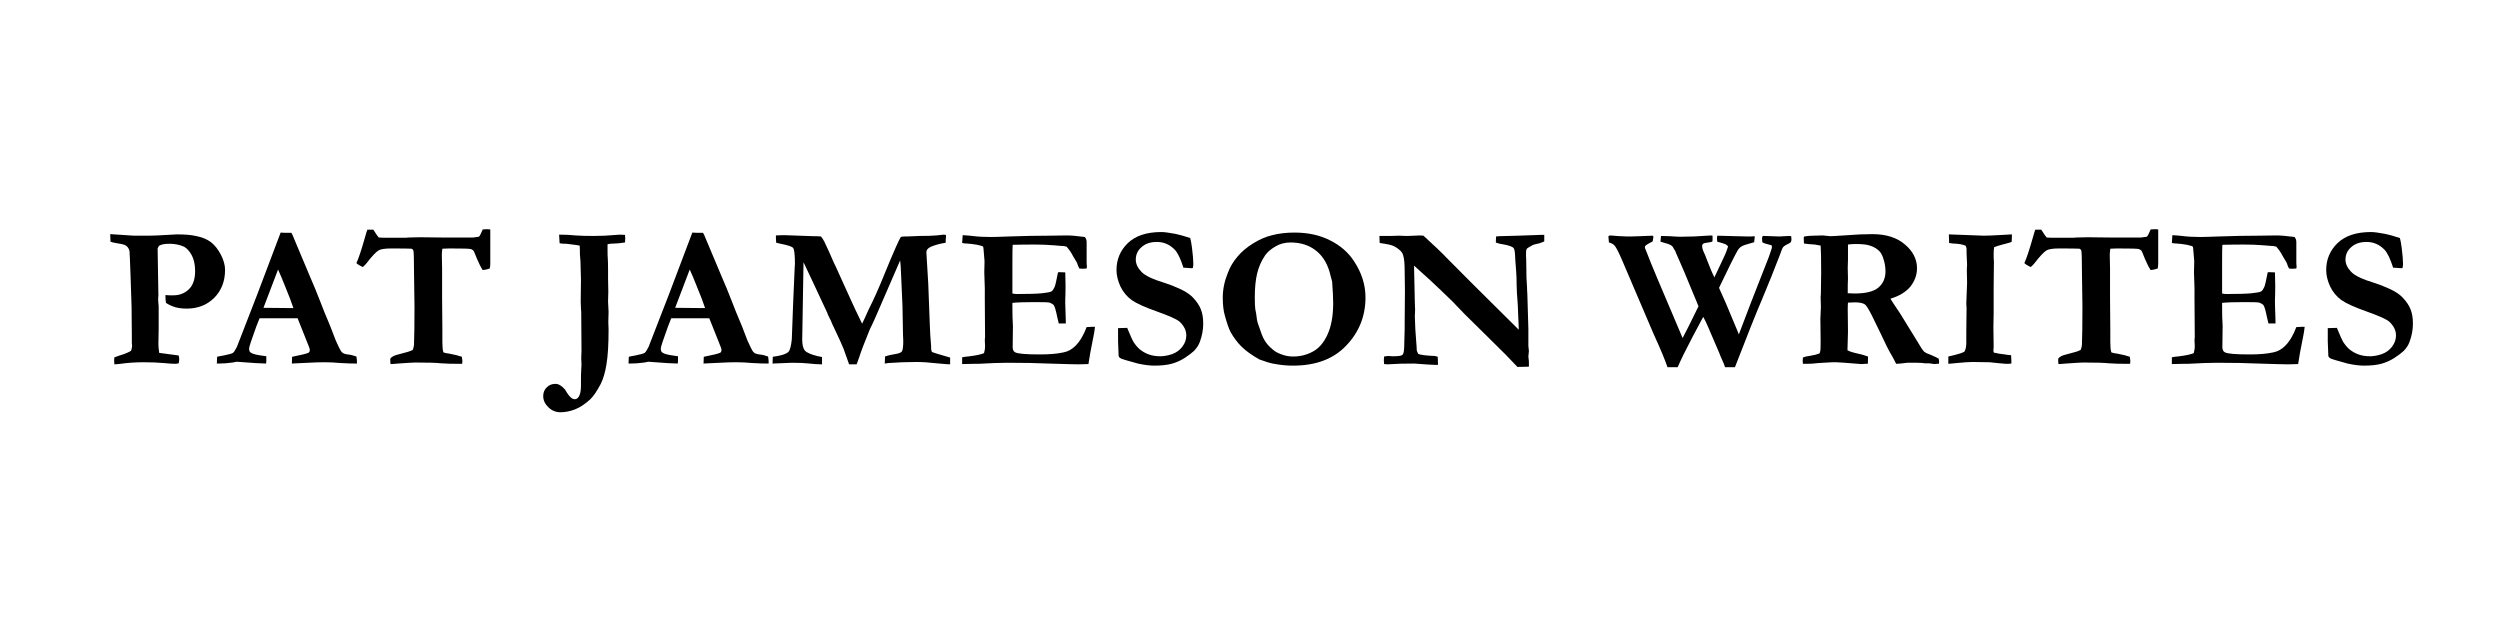 <svg xmlns="http://www.w3.org/2000/svg" xmlns:xlink="http://www.w3.org/1999/xlink" width="200" viewBox="0 0 150 37.5" height="50" preserveAspectRatio="xMidYMid meet"><defs><g></g></defs><g fill="#000000" fill-opacity="1"><g transform="translate(6.332, 21.86)"><g><path d="M 0.297 -7.359 L 0.281 -7.812 L 1.703 -7.719 L 2.578 -7.719 C 2.816 -7.719 3.195 -7.734 3.719 -7.766 C 4.008 -7.785 4.191 -7.797 4.266 -7.797 C 4.766 -7.797 5.145 -7.766 5.406 -7.703 C 5.789 -7.629 6.098 -7.504 6.328 -7.328 C 6.555 -7.148 6.754 -6.898 6.922 -6.578 C 7.086 -6.254 7.172 -5.953 7.172 -5.672 C 7.172 -4.984 6.953 -4.422 6.516 -3.984 C 6.078 -3.555 5.531 -3.344 4.875 -3.344 C 4.633 -3.344 4.41 -3.367 4.203 -3.422 C 3.992 -3.484 3.801 -3.57 3.625 -3.688 C 3.602 -3.801 3.594 -3.957 3.594 -4.156 C 3.688 -4.145 3.77 -4.141 3.844 -4.141 C 3.926 -4.141 4 -4.141 4.062 -4.141 C 4.395 -4.141 4.676 -4.234 4.906 -4.422 C 5.219 -4.66 5.375 -5.051 5.375 -5.594 C 5.375 -5.977 5.305 -6.297 5.172 -6.547 C 5.035 -6.797 4.879 -6.969 4.703 -7.062 C 4.441 -7.176 4.156 -7.234 3.844 -7.234 C 3.539 -7.234 3.328 -7.191 3.203 -7.109 C 3.172 -7.055 3.145 -7.004 3.125 -6.953 L 3.172 -4.141 L 3.156 -3.906 L 3.172 -3.656 C 3.18 -3.602 3.188 -3.523 3.188 -3.422 L 3.188 -2.141 L 3.172 -1.219 C 3.172 -1.082 3.188 -0.906 3.219 -0.688 L 4.391 -0.531 C 4.41 -0.438 4.422 -0.363 4.422 -0.312 C 4.422 -0.25 4.41 -0.164 4.391 -0.062 C 4.297 -0.039 4.223 -0.031 4.172 -0.031 C 4.047 -0.031 3.812 -0.047 3.469 -0.078 C 3.125 -0.109 2.734 -0.125 2.297 -0.125 C 1.805 -0.125 1.336 -0.094 0.891 -0.031 C 0.816 -0.02 0.695 -0.008 0.531 0 C 0.52 -0.113 0.516 -0.195 0.516 -0.25 C 0.516 -0.289 0.52 -0.348 0.531 -0.422 L 0.891 -0.547 C 1.141 -0.617 1.352 -0.707 1.531 -0.812 C 1.57 -0.926 1.594 -1.031 1.594 -1.125 C 1.594 -1.164 1.586 -1.211 1.578 -1.266 C 1.578 -1.391 1.578 -1.562 1.578 -1.781 L 1.562 -3.469 L 1.5 -5.344 C 1.469 -6.25 1.445 -6.734 1.438 -6.797 C 1.406 -6.922 1.352 -7.016 1.281 -7.078 C 1.219 -7.141 1.109 -7.188 0.953 -7.219 C 0.617 -7.27 0.398 -7.316 0.297 -7.359 Z M 0.297 -7.359 "></path></g></g></g><g fill="#000000" fill-opacity="1"><g transform="translate(13.167, 21.86)"><g><path d="M -0.156 -0.047 L -0.141 -0.453 C -0.066 -0.473 0.062 -0.5 0.25 -0.531 C 0.562 -0.594 0.75 -0.645 0.812 -0.688 C 0.875 -0.738 0.953 -0.859 1.047 -1.047 L 2.266 -4.188 L 3.672 -7.906 C 3.797 -7.895 3.922 -7.891 4.047 -7.891 L 4.312 -7.891 L 4.375 -7.781 L 5.406 -5.328 C 5.633 -4.805 5.844 -4.301 6.031 -3.812 C 6.219 -3.32 6.379 -2.922 6.516 -2.609 C 6.598 -2.422 6.707 -2.145 6.844 -1.781 C 6.914 -1.57 7.023 -1.316 7.172 -1.016 C 7.254 -0.848 7.316 -0.75 7.359 -0.719 C 7.422 -0.656 7.531 -0.613 7.688 -0.594 C 7.852 -0.582 8.031 -0.539 8.219 -0.469 C 8.238 -0.332 8.25 -0.234 8.25 -0.172 C 8.25 -0.141 8.25 -0.098 8.25 -0.047 C 7.957 -0.047 7.633 -0.055 7.281 -0.078 C 6.926 -0.109 6.609 -0.125 6.328 -0.125 C 6.004 -0.125 5.773 -0.117 5.641 -0.109 L 4.625 -0.062 L 4.344 -0.047 C 4.344 -0.18 4.348 -0.316 4.359 -0.453 L 5.016 -0.594 C 5.211 -0.645 5.328 -0.68 5.359 -0.703 C 5.398 -0.742 5.422 -0.789 5.422 -0.844 C 5.422 -0.895 5.41 -0.945 5.391 -1 L 5.156 -1.594 L 4.688 -2.766 L 2.406 -2.766 C 2.32 -2.578 2.148 -2.109 1.891 -1.359 C 1.816 -1.148 1.781 -1.008 1.781 -0.938 C 1.781 -0.832 1.805 -0.758 1.859 -0.719 C 1.953 -0.645 2.129 -0.586 2.391 -0.547 C 2.422 -0.547 2.562 -0.523 2.812 -0.484 C 2.812 -0.348 2.812 -0.25 2.812 -0.188 C 2.812 -0.145 2.805 -0.098 2.797 -0.047 C 2.555 -0.047 1.969 -0.082 1.031 -0.156 L 0.797 -0.109 C 0.492 -0.066 0.211 -0.047 -0.047 -0.047 Z M 2.641 -3.391 C 3.578 -3.379 4.129 -3.375 4.297 -3.375 L 4.438 -3.375 C 4.32 -3.727 4.164 -4.141 3.969 -4.609 C 3.781 -5.086 3.629 -5.445 3.516 -5.688 Z M 2.641 -3.391 "></path></g></g></g><g fill="#000000" fill-opacity="1"><g transform="translate(21.401, 21.86)"><g><path d="M 0.641 -8.078 L 1 -8.078 C 1.031 -8.035 1.051 -8.004 1.062 -7.984 C 1.176 -7.797 1.266 -7.672 1.328 -7.609 C 1.379 -7.598 1.648 -7.594 2.141 -7.594 C 2.441 -7.594 2.711 -7.594 2.953 -7.594 L 3.078 -7.609 L 3.797 -7.625 L 5.141 -7.609 L 6.984 -7.609 L 7.328 -7.656 C 7.379 -7.695 7.438 -7.797 7.5 -7.953 C 7.52 -7.984 7.539 -8.031 7.562 -8.094 L 7.828 -8.109 C 7.867 -8.109 7.93 -8.102 8.016 -8.094 C 8.016 -7.82 8.016 -7.41 8.016 -6.859 L 8.016 -6.031 C 8.016 -5.926 8.004 -5.832 7.984 -5.75 C 7.828 -5.695 7.688 -5.664 7.562 -5.656 C 7.457 -5.812 7.344 -6.035 7.219 -6.328 C 7.102 -6.629 7.031 -6.797 7 -6.828 C 6.945 -6.879 6.891 -6.91 6.828 -6.922 C 6.734 -6.941 6.312 -6.953 5.562 -6.953 C 5.457 -6.953 5.316 -6.945 5.141 -6.938 C 5.117 -6.781 5.109 -6.648 5.109 -6.547 L 5.125 -5.75 L 5.125 -4 L 5.141 -2.109 L 5.141 -1.328 C 5.141 -1.055 5.16 -0.852 5.203 -0.719 C 5.266 -0.688 5.383 -0.66 5.562 -0.641 C 5.594 -0.629 5.738 -0.598 6 -0.547 C 6.113 -0.516 6.219 -0.484 6.312 -0.453 C 6.332 -0.305 6.344 -0.219 6.344 -0.188 C 6.344 -0.145 6.336 -0.094 6.328 -0.031 C 6.242 -0.031 6.172 -0.031 6.109 -0.031 C 5.703 -0.031 5.352 -0.039 5.062 -0.062 C 4.781 -0.094 4.266 -0.109 3.516 -0.109 C 3.398 -0.109 3.051 -0.086 2.469 -0.047 C 2.238 -0.023 2.094 -0.016 2.031 -0.016 C 2.02 -0.078 2.016 -0.125 2.016 -0.156 L 2.016 -0.344 C 2.098 -0.457 2.258 -0.539 2.5 -0.594 C 2.914 -0.695 3.203 -0.785 3.359 -0.859 C 3.398 -0.941 3.426 -1.039 3.438 -1.156 C 3.457 -1.633 3.469 -2.395 3.469 -3.438 L 3.438 -5.688 C 3.438 -6.312 3.426 -6.688 3.406 -6.812 C 3.395 -6.852 3.379 -6.879 3.359 -6.891 C 3.348 -6.91 3.32 -6.926 3.281 -6.938 C 3.156 -6.945 2.754 -6.953 2.078 -6.953 C 1.703 -6.953 1.453 -6.914 1.328 -6.844 C 1.16 -6.75 0.906 -6.477 0.562 -6.031 C 0.457 -5.906 0.383 -5.844 0.344 -5.844 C 0.156 -5.938 0.035 -6.016 -0.016 -6.078 C 0.109 -6.336 0.281 -6.852 0.5 -7.625 C 0.562 -7.852 0.609 -8.004 0.641 -8.078 Z M 0.641 -8.078 "></path></g></g></g><g fill="#000000" fill-opacity="1"><g transform="translate(30.016, 21.86)"><g></g></g></g><g fill="#000000" fill-opacity="1"><g transform="translate(33.296, 21.86)"><g><path d="M 0.609 1.516 C 0.766 1.797 0.906 1.973 1.031 2.047 C 1.094 2.078 1.145 2.094 1.188 2.094 C 1.281 2.094 1.359 2.047 1.422 1.953 C 1.516 1.816 1.562 1.594 1.562 1.281 L 1.562 0.922 C 1.562 0.711 1.566 0.508 1.578 0.312 C 1.586 0.207 1.594 0.113 1.594 0.031 C 1.594 0 1.586 -0.133 1.578 -0.375 L 1.594 -0.812 L 1.578 -3.047 C 1.578 -3.172 1.57 -3.27 1.562 -3.344 C 1.551 -3.5 1.547 -3.648 1.547 -3.797 L 1.562 -5.094 L 1.531 -6.188 L 1.5 -6.578 C 1.5 -6.867 1.492 -7.051 1.484 -7.125 C 1.398 -7.145 1.133 -7.18 0.688 -7.234 L 0.547 -7.234 L 0.391 -7.25 C 0.359 -7.25 0.32 -7.254 0.281 -7.266 L 0.25 -7.781 C 0.633 -7.781 0.961 -7.766 1.234 -7.734 C 1.516 -7.711 1.891 -7.703 2.359 -7.703 C 2.766 -7.703 3.203 -7.723 3.672 -7.766 C 3.773 -7.773 3.852 -7.781 3.906 -7.781 C 3.977 -7.781 4.078 -7.773 4.203 -7.766 C 4.211 -7.672 4.219 -7.602 4.219 -7.562 C 4.219 -7.508 4.211 -7.426 4.203 -7.312 C 3.91 -7.27 3.719 -7.25 3.625 -7.25 C 3.414 -7.25 3.258 -7.234 3.156 -7.203 C 3.156 -7.109 3.156 -7.051 3.156 -7.031 C 3.156 -6.645 3.16 -6.41 3.172 -6.328 C 3.18 -6.242 3.188 -6.016 3.188 -5.641 L 3.188 -5.141 L 3.203 -4.375 L 3.188 -3.766 L 3.219 -3.156 L 3.203 -2.531 L 3.219 -2.078 C 3.219 -1.191 3.176 -0.504 3.094 -0.016 C 3.02 0.461 2.906 0.859 2.75 1.172 C 2.52 1.609 2.312 1.914 2.125 2.094 C 1.812 2.383 1.504 2.586 1.203 2.703 C 0.91 2.816 0.617 2.875 0.328 2.875 C 0.047 2.875 -0.191 2.773 -0.391 2.578 C -0.598 2.379 -0.703 2.156 -0.703 1.906 C -0.703 1.688 -0.629 1.508 -0.484 1.375 C -0.348 1.238 -0.176 1.172 0.031 1.172 C 0.219 1.172 0.41 1.285 0.609 1.516 Z M 0.609 1.516 "></path></g></g></g><g fill="#000000" fill-opacity="1"><g transform="translate(37.868, 21.86)"><g><path d="M -0.156 -0.047 L -0.141 -0.453 C -0.066 -0.473 0.062 -0.5 0.25 -0.531 C 0.562 -0.594 0.75 -0.645 0.812 -0.688 C 0.875 -0.738 0.953 -0.859 1.047 -1.047 L 2.266 -4.188 L 3.672 -7.906 C 3.797 -7.895 3.922 -7.891 4.047 -7.891 L 4.312 -7.891 L 4.375 -7.781 L 5.406 -5.328 C 5.633 -4.805 5.844 -4.301 6.031 -3.812 C 6.219 -3.32 6.379 -2.922 6.516 -2.609 C 6.598 -2.422 6.707 -2.145 6.844 -1.781 C 6.914 -1.57 7.023 -1.316 7.172 -1.016 C 7.254 -0.848 7.316 -0.75 7.359 -0.719 C 7.422 -0.656 7.531 -0.613 7.688 -0.594 C 7.852 -0.582 8.031 -0.539 8.219 -0.469 C 8.238 -0.332 8.25 -0.234 8.25 -0.172 C 8.25 -0.141 8.25 -0.098 8.25 -0.047 C 7.957 -0.047 7.633 -0.055 7.281 -0.078 C 6.926 -0.109 6.609 -0.125 6.328 -0.125 C 6.004 -0.125 5.773 -0.117 5.641 -0.109 L 4.625 -0.062 L 4.344 -0.047 C 4.344 -0.18 4.348 -0.316 4.359 -0.453 L 5.016 -0.594 C 5.211 -0.645 5.328 -0.68 5.359 -0.703 C 5.398 -0.742 5.422 -0.789 5.422 -0.844 C 5.422 -0.895 5.41 -0.945 5.391 -1 L 5.156 -1.594 L 4.688 -2.766 L 2.406 -2.766 C 2.32 -2.578 2.148 -2.109 1.891 -1.359 C 1.816 -1.148 1.781 -1.008 1.781 -0.938 C 1.781 -0.832 1.805 -0.758 1.859 -0.719 C 1.953 -0.645 2.129 -0.586 2.391 -0.547 C 2.422 -0.547 2.562 -0.523 2.812 -0.484 C 2.812 -0.348 2.812 -0.25 2.812 -0.188 C 2.812 -0.145 2.805 -0.098 2.797 -0.047 C 2.555 -0.047 1.969 -0.082 1.031 -0.156 L 0.797 -0.109 C 0.492 -0.066 0.211 -0.047 -0.047 -0.047 Z M 2.641 -3.391 C 3.578 -3.379 4.129 -3.375 4.297 -3.375 L 4.438 -3.375 C 4.32 -3.727 4.164 -4.141 3.969 -4.609 C 3.781 -5.086 3.629 -5.445 3.516 -5.688 Z M 2.641 -3.391 "></path></g></g></g><g fill="#000000" fill-opacity="1"><g transform="translate(46.102, 21.86)"><g><path d="M 0.25 -0.047 L 0.266 -0.453 C 0.754 -0.516 1.066 -0.613 1.203 -0.75 C 1.297 -0.844 1.363 -1.094 1.406 -1.5 L 1.484 -3.609 L 1.578 -5.781 C 1.586 -5.906 1.594 -5.984 1.594 -6.016 C 1.594 -6.578 1.555 -6.898 1.484 -6.984 C 1.422 -7.066 1.172 -7.148 0.734 -7.234 C 0.617 -7.266 0.531 -7.285 0.469 -7.297 C 0.457 -7.398 0.453 -7.484 0.453 -7.547 L 0.453 -7.734 C 0.598 -7.742 0.77 -7.75 0.969 -7.75 L 2.719 -7.688 C 2.758 -7.688 2.816 -7.688 2.891 -7.688 L 3.156 -7.672 C 3.227 -7.586 3.297 -7.484 3.359 -7.359 C 3.504 -7.066 3.695 -6.641 3.938 -6.078 L 4.016 -5.922 L 4.938 -3.891 C 4.957 -3.848 4.988 -3.781 5.031 -3.688 C 5.094 -3.539 5.156 -3.406 5.219 -3.281 C 5.281 -3.156 5.348 -3.016 5.422 -2.859 C 5.492 -2.703 5.562 -2.562 5.625 -2.438 C 5.676 -2.539 5.727 -2.648 5.781 -2.766 C 5.938 -3.129 6.094 -3.461 6.25 -3.766 C 6.508 -4.305 6.863 -5.133 7.312 -6.25 C 7.383 -6.426 7.5 -6.691 7.656 -7.047 C 7.82 -7.41 7.914 -7.602 7.938 -7.625 C 7.969 -7.656 8.039 -7.672 8.156 -7.672 C 8.188 -7.672 8.25 -7.672 8.344 -7.672 C 8.539 -7.68 8.785 -7.691 9.078 -7.703 C 9.492 -7.703 9.828 -7.711 10.078 -7.734 C 10.336 -7.766 10.484 -7.781 10.516 -7.781 C 10.555 -7.781 10.602 -7.773 10.656 -7.766 C 10.656 -7.711 10.656 -7.672 10.656 -7.641 L 10.641 -7.453 C 10.641 -7.422 10.641 -7.367 10.641 -7.297 C 10.266 -7.234 9.961 -7.148 9.734 -7.047 C 9.566 -6.961 9.484 -6.863 9.484 -6.75 L 9.484 -6.656 L 9.594 -4.828 C 9.602 -4.66 9.633 -3.832 9.688 -2.344 C 9.695 -2.008 9.723 -1.586 9.766 -1.078 C 9.766 -1.016 9.766 -0.961 9.766 -0.922 C 9.773 -0.828 9.797 -0.766 9.828 -0.734 C 9.867 -0.711 10.227 -0.602 10.906 -0.406 C 10.906 -0.332 10.906 -0.281 10.906 -0.25 C 10.906 -0.164 10.906 -0.082 10.906 0 C 10.801 0 10.531 -0.02 10.094 -0.062 C 9.656 -0.113 9.25 -0.141 8.875 -0.141 C 8.301 -0.141 7.742 -0.117 7.203 -0.078 C 7.129 -0.066 7.055 -0.055 6.984 -0.047 L 7 -0.469 C 7.164 -0.531 7.383 -0.582 7.656 -0.625 C 7.844 -0.656 7.961 -0.707 8.016 -0.781 C 8.066 -0.863 8.094 -1.078 8.094 -1.422 C 8.094 -1.547 8.086 -1.66 8.078 -1.766 C 8.066 -2.18 8.055 -2.758 8.047 -3.5 L 7.953 -5.609 C 7.941 -5.898 7.926 -6.109 7.906 -6.234 L 6.422 -2.812 C 6.391 -2.738 6.336 -2.625 6.266 -2.469 C 6.172 -2.281 6.109 -2.148 6.078 -2.078 C 5.773 -1.336 5.562 -0.773 5.438 -0.391 C 5.406 -0.285 5.359 -0.156 5.297 0 L 4.844 0 L 4.516 -0.922 C 4.422 -1.16 4.258 -1.52 4.031 -2 C 3.895 -2.281 3.789 -2.508 3.719 -2.688 C 3.676 -2.758 3.648 -2.812 3.641 -2.844 L 3.562 -3 C 3.562 -3.02 3.555 -3.039 3.547 -3.062 L 2.656 -4.969 L 2.109 -6.125 L 2.062 -3.312 L 2.031 -1.484 C 2.031 -1.18 2.082 -0.961 2.188 -0.828 C 2.301 -0.703 2.547 -0.594 2.922 -0.5 L 3.219 -0.438 L 3.219 0 C 2.977 0 2.727 -0.016 2.469 -0.047 C 2.207 -0.078 1.859 -0.094 1.422 -0.094 C 1.328 -0.094 0.938 -0.078 0.25 -0.047 Z M 0.25 -0.047 "></path></g></g></g><g fill="#000000" fill-opacity="1"><g transform="translate(57.51, 21.86)"><g><path d="M 0.25 -7.75 C 0.469 -7.738 0.66 -7.723 0.828 -7.703 C 1.148 -7.66 1.516 -7.641 1.922 -7.641 C 2.066 -7.641 2.438 -7.648 3.031 -7.672 C 3.914 -7.703 4.711 -7.719 5.422 -7.719 L 6.5 -7.734 C 6.75 -7.734 7.109 -7.703 7.578 -7.641 C 7.648 -7.566 7.688 -7.461 7.688 -7.328 L 7.688 -6.094 L 7.703 -5.844 C 7.703 -5.82 7.695 -5.789 7.688 -5.75 L 7.453 -5.734 C 7.422 -5.734 7.352 -5.738 7.25 -5.75 C 7.207 -5.82 7.16 -5.938 7.109 -6.094 L 6.859 -6.516 C 6.773 -6.691 6.648 -6.875 6.484 -7.062 C 6.379 -7.094 6.254 -7.109 6.109 -7.109 C 6.066 -7.117 5.941 -7.129 5.734 -7.141 C 5.367 -7.172 4.973 -7.188 4.547 -7.188 C 4.055 -7.188 3.625 -7.18 3.25 -7.172 C 3.238 -7.066 3.234 -6.676 3.234 -6 L 3.234 -4.25 C 3.336 -4.227 3.426 -4.219 3.5 -4.219 C 4.207 -4.219 4.711 -4.234 5.016 -4.266 C 5.316 -4.297 5.504 -4.332 5.578 -4.375 C 5.648 -4.426 5.711 -4.516 5.766 -4.641 C 5.805 -4.723 5.875 -5.016 5.969 -5.516 L 6.047 -5.531 L 6.406 -5.516 C 6.414 -5.16 6.422 -4.895 6.422 -4.719 C 6.422 -4.301 6.414 -4.031 6.406 -3.906 C 6.406 -3.789 6.406 -3.695 6.406 -3.625 C 6.406 -3.52 6.41 -3.348 6.422 -3.109 C 6.43 -2.879 6.438 -2.707 6.438 -2.594 L 6.438 -2.453 L 6.016 -2.453 C 6.004 -2.516 5.973 -2.645 5.922 -2.844 C 5.848 -3.219 5.781 -3.453 5.719 -3.547 C 5.664 -3.609 5.582 -3.66 5.469 -3.703 C 5.395 -3.723 5.102 -3.734 4.594 -3.734 C 3.988 -3.734 3.535 -3.719 3.234 -3.688 C 3.234 -3.594 3.234 -3.523 3.234 -3.484 C 3.234 -3.016 3.242 -2.625 3.266 -2.312 L 3.25 -1.031 C 3.25 -0.875 3.301 -0.77 3.406 -0.719 C 3.57 -0.633 4.07 -0.594 4.906 -0.594 C 5.457 -0.594 5.926 -0.633 6.312 -0.719 C 6.57 -0.77 6.805 -0.898 7.016 -1.109 C 7.285 -1.379 7.508 -1.754 7.688 -2.234 C 7.812 -2.242 7.91 -2.25 7.984 -2.25 C 8.035 -2.25 8.102 -2.25 8.188 -2.25 C 8.176 -2.145 8.164 -2.062 8.156 -2 L 8.125 -1.812 L 7.906 -0.688 L 7.797 -0.016 C 7.535 -0.004 7.332 0 7.188 0 C 6.957 0 6.363 -0.016 5.406 -0.047 C 4.719 -0.078 3.895 -0.094 2.938 -0.094 C 2.469 -0.094 1.883 -0.07 1.188 -0.031 L 0.938 -0.031 L 0.219 -0.016 L 0.219 -0.422 C 0.289 -0.441 0.441 -0.461 0.672 -0.484 C 1.078 -0.535 1.363 -0.598 1.531 -0.672 C 1.57 -0.797 1.594 -0.941 1.594 -1.109 C 1.594 -1.18 1.586 -1.297 1.578 -1.453 L 1.594 -1.641 L 1.578 -3.891 L 1.578 -4.562 L 1.547 -5.516 L 1.562 -6.188 L 1.5 -6.938 C 1.5 -6.945 1.492 -6.984 1.484 -7.047 C 1.453 -7.086 1.395 -7.113 1.312 -7.125 C 1.27 -7.133 1.207 -7.148 1.125 -7.172 C 0.906 -7.211 0.691 -7.238 0.484 -7.25 C 0.398 -7.25 0.312 -7.258 0.219 -7.281 Z M 0.25 -7.75 "></path></g></g></g><g fill="#000000" fill-opacity="1"><g transform="translate(66.381, 21.86)"><g><path d="M 5.031 -7.578 C 5.07 -7.441 5.109 -7.238 5.141 -6.969 C 5.191 -6.562 5.219 -6.242 5.219 -6.016 C 5.219 -5.941 5.207 -5.863 5.188 -5.781 L 5.125 -5.766 L 4.703 -5.797 L 4.625 -5.797 C 4.457 -6.328 4.285 -6.688 4.109 -6.875 C 3.805 -7.188 3.445 -7.344 3.031 -7.344 C 2.645 -7.344 2.336 -7.238 2.109 -7.031 C 1.879 -6.832 1.766 -6.582 1.766 -6.281 C 1.766 -6.031 1.879 -5.785 2.109 -5.547 C 2.328 -5.316 2.801 -5.094 3.531 -4.875 C 3.77 -4.801 4.062 -4.688 4.406 -4.531 C 4.75 -4.375 5.008 -4.203 5.188 -4.016 C 5.426 -3.766 5.586 -3.523 5.672 -3.297 C 5.766 -3.066 5.812 -2.781 5.812 -2.438 C 5.812 -2.07 5.742 -1.707 5.609 -1.344 C 5.535 -1.145 5.414 -0.961 5.25 -0.797 C 5.125 -0.68 4.938 -0.539 4.688 -0.375 C 4.438 -0.219 4.176 -0.102 3.906 -0.031 C 3.645 0.039 3.301 0.078 2.875 0.078 C 2.594 0.078 2.266 0.035 1.891 -0.047 L 1.172 -0.25 C 0.973 -0.301 0.848 -0.352 0.797 -0.406 C 0.773 -0.414 0.754 -0.453 0.734 -0.516 L 0.734 -0.578 C 0.734 -0.617 0.723 -0.891 0.703 -1.391 C 0.703 -1.648 0.703 -1.832 0.703 -1.938 L 0.703 -2.172 L 1.25 -2.188 C 1.438 -1.738 1.555 -1.469 1.609 -1.375 C 1.734 -1.176 1.867 -1.016 2.016 -0.891 C 2.172 -0.766 2.348 -0.664 2.547 -0.594 C 2.754 -0.52 2.984 -0.484 3.234 -0.484 C 3.441 -0.484 3.676 -0.523 3.938 -0.609 C 4.195 -0.703 4.406 -0.852 4.562 -1.062 C 4.719 -1.27 4.797 -1.492 4.797 -1.734 C 4.797 -2.035 4.66 -2.312 4.391 -2.562 C 4.223 -2.707 3.77 -2.91 3.031 -3.172 C 2.301 -3.43 1.797 -3.66 1.516 -3.859 C 1.234 -4.066 1.008 -4.336 0.844 -4.672 C 0.688 -5.016 0.609 -5.344 0.609 -5.656 C 0.609 -6.289 0.832 -6.828 1.281 -7.266 C 1.738 -7.711 2.41 -7.938 3.297 -7.938 C 3.484 -7.938 3.766 -7.898 4.141 -7.828 C 4.359 -7.785 4.656 -7.703 5.031 -7.578 Z M 5.031 -7.578 "></path></g></g></g><g fill="#000000" fill-opacity="1"><g transform="translate(72.835, 21.86)"><g><path d="M 0.531 -4 C 0.531 -4.488 0.629 -4.977 0.828 -5.469 C 0.961 -5.832 1.156 -6.16 1.406 -6.453 C 1.656 -6.754 1.969 -7.02 2.344 -7.25 C 2.719 -7.488 3.102 -7.656 3.5 -7.75 C 3.895 -7.852 4.336 -7.906 4.828 -7.906 C 5.648 -7.906 6.363 -7.75 6.969 -7.438 C 7.582 -7.133 8.062 -6.719 8.406 -6.188 C 8.863 -5.5 9.094 -4.773 9.094 -4.016 C 9.094 -2.891 8.707 -1.926 7.938 -1.125 C 7.176 -0.32 6.113 0.078 4.75 0.078 C 4.414 0.078 4.098 0.051 3.797 0 C 3.578 -0.031 3.383 -0.07 3.219 -0.125 C 2.914 -0.227 2.75 -0.285 2.719 -0.297 C 2.281 -0.547 1.93 -0.797 1.672 -1.047 C 1.41 -1.305 1.188 -1.602 1 -1.938 C 0.906 -2.113 0.789 -2.441 0.656 -2.922 C 0.57 -3.223 0.531 -3.582 0.531 -4 Z M 4.594 -7.312 C 4.25 -7.312 3.941 -7.227 3.672 -7.062 C 3.41 -6.906 3.211 -6.734 3.078 -6.547 C 2.848 -6.211 2.688 -5.848 2.594 -5.453 C 2.5 -5.066 2.453 -4.594 2.453 -4.031 C 2.453 -3.688 2.461 -3.441 2.484 -3.297 C 2.492 -3.254 2.508 -3.176 2.531 -3.062 C 2.562 -2.758 2.602 -2.539 2.656 -2.406 C 2.82 -1.906 2.941 -1.598 3.016 -1.484 C 3.129 -1.273 3.305 -1.07 3.547 -0.875 C 3.66 -0.77 3.832 -0.676 4.062 -0.594 C 4.289 -0.508 4.52 -0.469 4.75 -0.469 C 5.176 -0.469 5.57 -0.566 5.938 -0.766 C 6.301 -0.961 6.594 -1.301 6.812 -1.781 C 7.039 -2.27 7.156 -2.898 7.156 -3.672 C 7.156 -3.984 7.133 -4.41 7.094 -4.953 L 7.062 -5.078 C 7.051 -5.109 7.031 -5.188 7 -5.312 C 6.852 -5.969 6.57 -6.461 6.156 -6.797 C 5.738 -7.141 5.219 -7.312 4.594 -7.312 Z M 4.594 -7.312 "></path></g></g></g><g fill="#000000" fill-opacity="1"><g transform="translate(82.718, 21.86)"><g><path d="M 0.062 -7.281 L 0.047 -7.703 L 0.719 -7.703 C 0.957 -7.711 1.125 -7.719 1.219 -7.719 C 1.258 -7.719 1.395 -7.711 1.625 -7.703 C 1.676 -7.703 1.723 -7.703 1.766 -7.703 C 1.797 -7.703 1.914 -7.707 2.125 -7.719 C 2.344 -7.727 2.469 -7.734 2.5 -7.734 C 2.539 -7.734 2.602 -7.727 2.688 -7.719 C 3.301 -7.164 3.801 -6.688 4.188 -6.281 C 4.57 -5.883 5.977 -4.484 8.406 -2.078 L 8.406 -2.219 L 8.375 -2.906 C 8.363 -3.312 8.348 -3.633 8.328 -3.875 C 8.305 -4.113 8.289 -4.395 8.281 -4.719 C 8.281 -5.051 8.27 -5.348 8.25 -5.609 C 8.207 -6.129 8.188 -6.43 8.188 -6.516 C 8.176 -6.773 8.145 -6.93 8.094 -6.984 C 8.008 -7.066 7.82 -7.133 7.531 -7.188 C 7.312 -7.219 7.145 -7.258 7.031 -7.312 L 7.047 -7.672 L 7.203 -7.688 L 8.375 -7.719 L 9.688 -7.766 C 9.77 -7.766 9.852 -7.766 9.938 -7.766 L 9.938 -7.375 C 9.844 -7.332 9.75 -7.297 9.656 -7.266 C 9.406 -7.211 9.258 -7.172 9.219 -7.141 C 9.008 -7.023 8.898 -6.957 8.891 -6.938 C 8.859 -6.883 8.844 -6.812 8.844 -6.719 C 8.844 -6.688 8.844 -6.602 8.844 -6.469 C 8.852 -6.395 8.859 -6.227 8.859 -5.969 C 8.859 -5.383 8.875 -4.926 8.906 -4.594 C 8.906 -4.488 8.91 -4.367 8.922 -4.234 L 8.984 -2.141 C 8.984 -1.992 8.984 -1.891 8.984 -1.828 L 8.984 -1.109 L 9.016 -0.797 L 8.984 -0.469 C 9.004 -0.301 9.016 -0.203 9.016 -0.172 L 9.016 0.141 L 8.328 0.156 L 7.625 -0.578 L 6.172 -2.016 L 5.156 -3.016 L 4.422 -3.781 C 3.93 -4.258 3.488 -4.68 3.094 -5.047 L 2.125 -5.922 L 2.172 -3.703 C 2.18 -3.566 2.188 -3.426 2.188 -3.281 L 2.172 -2.859 L 2.203 -2.078 C 2.223 -1.754 2.25 -1.398 2.281 -1.016 C 2.281 -0.91 2.285 -0.836 2.297 -0.797 C 2.316 -0.754 2.344 -0.695 2.375 -0.625 C 2.531 -0.562 2.867 -0.52 3.391 -0.5 C 3.422 -0.488 3.473 -0.473 3.547 -0.453 L 3.562 0.031 L 3.344 0.031 C 3.207 0.031 2.805 0.004 2.141 -0.047 C 1.504 -0.047 1.078 -0.035 0.859 -0.016 C 0.648 -0.004 0.539 0 0.531 0 C 0.477 0 0.41 -0.004 0.328 -0.016 C 0.316 -0.109 0.312 -0.188 0.312 -0.25 C 0.312 -0.301 0.316 -0.375 0.328 -0.469 C 0.43 -0.488 0.52 -0.5 0.594 -0.5 C 0.613 -0.5 0.691 -0.492 0.828 -0.484 C 1.16 -0.484 1.359 -0.508 1.422 -0.562 C 1.484 -0.613 1.52 -0.75 1.531 -0.969 C 1.551 -1.594 1.562 -1.977 1.562 -2.125 L 1.562 -2.453 L 1.578 -4.391 L 1.562 -5.594 C 1.562 -6.051 1.531 -6.367 1.469 -6.547 C 1.445 -6.641 1.398 -6.723 1.328 -6.797 C 1.191 -6.93 1.039 -7.035 0.875 -7.109 C 0.77 -7.16 0.5 -7.219 0.062 -7.281 Z M 0.062 -7.281 "></path></g></g></g><g fill="#000000" fill-opacity="1"><g transform="translate(93.238, 21.86)"><g></g></g></g><g fill="#000000" fill-opacity="1"><g transform="translate(96.519, 21.86)"><g><path d="M 0.016 -7.312 L -0.016 -7.688 C 0.035 -7.719 0.07 -7.734 0.094 -7.734 C 0.426 -7.703 0.758 -7.68 1.094 -7.672 C 1.227 -7.672 1.316 -7.672 1.359 -7.672 C 1.492 -7.672 1.66 -7.676 1.859 -7.688 L 2.625 -7.719 C 2.656 -7.707 2.676 -7.688 2.688 -7.656 L 2.641 -7.375 C 2.555 -7.332 2.477 -7.289 2.406 -7.25 C 2.25 -7.164 2.172 -7.098 2.172 -7.047 C 2.172 -6.992 2.191 -6.926 2.234 -6.844 C 2.254 -6.801 2.285 -6.723 2.328 -6.609 C 2.398 -6.41 2.594 -5.938 2.906 -5.188 L 4.438 -1.578 C 4.645 -1.961 4.961 -2.598 5.391 -3.484 L 4.516 -5.594 C 4.348 -5.977 4.207 -6.301 4.094 -6.562 C 4.051 -6.645 4.02 -6.723 4 -6.797 C 3.969 -6.836 3.93 -6.895 3.891 -6.969 C 3.859 -7.051 3.801 -7.113 3.719 -7.156 C 3.633 -7.207 3.43 -7.273 3.109 -7.359 L 3.141 -7.703 C 3.266 -7.703 3.441 -7.695 3.672 -7.688 C 3.984 -7.664 4.188 -7.656 4.281 -7.656 L 5.125 -7.672 L 6.156 -7.734 C 6.164 -7.723 6.191 -7.719 6.234 -7.719 L 6.234 -7.453 C 6.234 -7.422 6.227 -7.391 6.219 -7.359 C 6.145 -7.336 6.035 -7.316 5.891 -7.297 C 5.785 -7.285 5.711 -7.266 5.672 -7.234 C 5.629 -7.203 5.609 -7.16 5.609 -7.109 C 5.609 -6.992 5.648 -6.848 5.734 -6.672 C 5.773 -6.598 5.82 -6.484 5.875 -6.328 C 6.07 -5.816 6.227 -5.445 6.344 -5.219 L 6.75 -6.078 C 6.945 -6.473 7.07 -6.766 7.125 -6.953 C 7.145 -6.992 7.156 -7.031 7.156 -7.062 L 7.156 -7.094 C 7.102 -7.145 7.055 -7.18 7.016 -7.203 C 6.922 -7.242 6.754 -7.297 6.516 -7.359 C 6.504 -7.43 6.5 -7.488 6.5 -7.531 C 6.5 -7.57 6.504 -7.633 6.516 -7.719 C 6.648 -7.719 7.023 -7.707 7.641 -7.688 C 7.992 -7.676 8.223 -7.672 8.328 -7.672 C 8.41 -7.672 8.484 -7.672 8.547 -7.672 C 8.609 -7.68 8.676 -7.688 8.75 -7.688 L 8.766 -7.641 L 8.734 -7.359 L 8.734 -7.328 C 8.297 -7.211 8.035 -7.125 7.953 -7.062 C 7.867 -7.008 7.789 -6.922 7.719 -6.797 C 7.52 -6.441 7.156 -5.707 6.625 -4.594 L 6.641 -4.547 L 7.031 -3.672 L 7.672 -2.141 C 7.742 -1.984 7.789 -1.867 7.812 -1.797 L 8.562 -3.766 L 9.609 -6.438 L 9.781 -6.938 C 9.789 -6.969 9.797 -7 9.797 -7.031 L 9.781 -7.141 C 9.645 -7.18 9.531 -7.211 9.438 -7.234 C 9.352 -7.254 9.281 -7.285 9.219 -7.328 C 9.207 -7.461 9.203 -7.547 9.203 -7.578 C 9.203 -7.609 9.219 -7.648 9.25 -7.703 L 9.344 -7.703 L 10.234 -7.672 L 10.828 -7.703 L 10.953 -7.688 C 10.961 -7.613 10.969 -7.551 10.969 -7.5 C 10.969 -7.426 10.953 -7.367 10.922 -7.328 C 10.898 -7.297 10.863 -7.27 10.812 -7.25 C 10.645 -7.176 10.531 -7.102 10.469 -7.031 C 10.426 -6.977 10.367 -6.844 10.297 -6.625 C 9.941 -5.695 9.582 -4.801 9.219 -3.938 C 8.852 -3.082 8.305 -1.711 7.578 0.172 L 6.984 0.172 C 6.941 0.035 6.895 -0.082 6.844 -0.188 C 6.727 -0.445 6.66 -0.609 6.641 -0.672 L 5.984 -2.203 C 5.879 -2.453 5.789 -2.641 5.719 -2.766 C 5.707 -2.785 5.691 -2.812 5.672 -2.844 C 5.66 -2.82 5.445 -2.422 5.031 -1.641 C 4.625 -0.867 4.328 -0.266 4.141 0.172 L 3.531 0.172 C 3.383 -0.266 3.102 -0.938 2.688 -1.844 L 0.766 -6.344 C 0.566 -6.801 0.422 -7.07 0.328 -7.156 C 0.297 -7.188 0.238 -7.223 0.156 -7.266 C 0.125 -7.273 0.078 -7.289 0.016 -7.312 Z M 0.016 -7.312 "></path></g></g></g><g fill="#000000" fill-opacity="1"><g transform="translate(107.676, 21.86)"><g><path d="M 0.5 -0.406 C 0.602 -0.457 0.754 -0.492 0.953 -0.516 C 1.16 -0.547 1.344 -0.594 1.5 -0.656 C 1.52 -0.738 1.535 -0.797 1.547 -0.828 C 1.555 -0.879 1.562 -1.07 1.562 -1.406 L 1.547 -2.734 L 1.578 -3.438 L 1.562 -4 L 1.578 -4.312 C 1.586 -4.75 1.594 -5.156 1.594 -5.531 C 1.594 -6.363 1.582 -6.895 1.562 -7.125 L 1.203 -7.188 C 0.891 -7.207 0.676 -7.227 0.562 -7.25 L 0.547 -7.609 L 0.578 -7.672 C 0.773 -7.703 0.957 -7.719 1.125 -7.719 C 1.219 -7.719 1.406 -7.723 1.688 -7.734 C 1.969 -7.703 2.117 -7.688 2.141 -7.688 L 2.453 -7.703 L 3.203 -7.75 C 3.672 -7.789 4.16 -7.812 4.672 -7.812 C 5.492 -7.812 6.145 -7.602 6.625 -7.188 C 7.102 -6.781 7.344 -6.305 7.344 -5.766 C 7.344 -5.367 7.211 -5.004 6.953 -4.672 C 6.691 -4.348 6.289 -4.102 5.75 -3.938 C 5.801 -3.852 5.863 -3.754 5.938 -3.641 C 6.102 -3.398 6.238 -3.195 6.344 -3.031 L 7.297 -1.484 C 7.535 -1.078 7.691 -0.836 7.766 -0.766 C 7.836 -0.703 7.988 -0.629 8.219 -0.547 C 8.395 -0.473 8.535 -0.406 8.641 -0.344 C 8.66 -0.27 8.672 -0.207 8.672 -0.156 C 8.672 -0.125 8.664 -0.082 8.656 -0.031 L 8.5 -0.031 L 8.391 -0.016 L 8.078 -0.062 L 7.828 -0.062 C 7.703 -0.082 7.547 -0.094 7.359 -0.094 L 6.766 -0.094 C 6.723 -0.094 6.582 -0.078 6.344 -0.047 C 6.238 -0.035 6.156 -0.031 6.094 -0.031 L 5.891 -0.422 C 5.723 -0.711 5.602 -0.93 5.531 -1.078 C 5.352 -1.461 5.055 -2.078 4.641 -2.922 C 4.441 -3.316 4.301 -3.539 4.219 -3.594 C 4.102 -3.676 3.898 -3.719 3.609 -3.719 C 3.523 -3.719 3.391 -3.711 3.203 -3.703 C 3.191 -3.586 3.188 -3.453 3.188 -3.297 L 3.203 -1.969 L 3.172 -0.844 C 3.285 -0.781 3.43 -0.727 3.609 -0.688 C 3.922 -0.625 4.188 -0.551 4.406 -0.469 C 4.406 -0.27 4.398 -0.125 4.391 -0.031 C 4.305 -0.031 4.258 -0.031 4.25 -0.031 L 4 -0.016 C 3.145 -0.086 2.641 -0.125 2.484 -0.125 C 2.379 -0.125 2.305 -0.125 2.266 -0.125 L 1.438 -0.078 C 1.188 -0.047 0.957 -0.031 0.75 -0.031 L 0.5 -0.031 C 0.488 -0.125 0.484 -0.188 0.484 -0.219 C 0.484 -0.258 0.488 -0.32 0.5 -0.406 Z M 3.188 -4.266 C 3.375 -4.254 3.508 -4.25 3.594 -4.25 C 4.27 -4.25 4.75 -4.367 5.031 -4.609 C 5.312 -4.848 5.453 -5.172 5.453 -5.578 C 5.453 -5.828 5.414 -6.062 5.344 -6.281 C 5.281 -6.508 5.195 -6.676 5.094 -6.781 C 4.945 -6.938 4.754 -7.051 4.516 -7.125 C 4.336 -7.188 4.055 -7.219 3.672 -7.219 C 3.492 -7.219 3.336 -7.207 3.203 -7.188 L 3.203 -6.281 L 3.188 -5.781 L 3.203 -5.141 C 3.191 -4.953 3.188 -4.711 3.188 -4.422 Z M 3.188 -4.266 "></path></g></g></g><g fill="#000000" fill-opacity="1"><g transform="translate(116.416, 21.86)"><g><path d="M 0.484 -0.031 L 0.484 -0.469 C 0.566 -0.488 0.695 -0.52 0.875 -0.562 C 1.133 -0.625 1.328 -0.691 1.453 -0.766 C 1.523 -0.891 1.562 -1.062 1.562 -1.281 L 1.562 -1.984 L 1.578 -3.344 L 1.562 -3.656 C 1.594 -4.445 1.609 -4.852 1.609 -4.875 L 1.594 -5.672 L 1.609 -5.984 L 1.578 -6.672 L 1.578 -6.922 C 1.578 -6.961 1.562 -7.023 1.531 -7.109 C 1.375 -7.191 1.113 -7.238 0.75 -7.25 C 0.656 -7.258 0.582 -7.27 0.531 -7.281 L 0.516 -7.797 L 2.219 -7.734 C 2.426 -7.723 2.555 -7.719 2.609 -7.719 C 2.848 -7.719 3.223 -7.734 3.734 -7.766 C 4.023 -7.785 4.211 -7.797 4.297 -7.797 C 4.297 -7.723 4.297 -7.66 4.297 -7.609 C 4.297 -7.535 4.289 -7.445 4.281 -7.344 C 4.125 -7.289 3.941 -7.238 3.734 -7.188 C 3.535 -7.133 3.367 -7.082 3.234 -7.031 C 3.211 -6.926 3.203 -6.781 3.203 -6.594 C 3.203 -6.414 3.207 -6.273 3.219 -6.172 C 3.207 -5.504 3.203 -4.988 3.203 -4.625 L 3.203 -3.047 L 3.188 -2.25 L 3.203 -1.062 L 3.188 -0.828 C 3.188 -0.797 3.195 -0.754 3.219 -0.703 C 3.457 -0.648 3.676 -0.613 3.875 -0.594 C 3.914 -0.582 4.039 -0.566 4.25 -0.547 C 4.258 -0.422 4.266 -0.32 4.266 -0.25 C 4.266 -0.195 4.266 -0.129 4.266 -0.047 C 4.211 -0.047 4.172 -0.039 4.141 -0.031 C 4.016 -0.031 3.941 -0.031 3.922 -0.031 C 3.891 -0.031 3.836 -0.035 3.766 -0.047 C 3.711 -0.047 3.445 -0.07 2.969 -0.125 L 1.922 -0.141 C 1.711 -0.141 1.406 -0.117 1 -0.078 C 0.738 -0.055 0.566 -0.039 0.484 -0.031 Z M 0.484 -0.031 "></path></g></g></g><g fill="#000000" fill-opacity="1"><g transform="translate(121.477, 21.86)"><g><path d="M 0.641 -8.078 L 1 -8.078 C 1.031 -8.035 1.051 -8.004 1.062 -7.984 C 1.176 -7.797 1.266 -7.672 1.328 -7.609 C 1.379 -7.598 1.648 -7.594 2.141 -7.594 C 2.441 -7.594 2.711 -7.594 2.953 -7.594 L 3.078 -7.609 L 3.797 -7.625 L 5.141 -7.609 L 6.984 -7.609 L 7.328 -7.656 C 7.379 -7.695 7.438 -7.797 7.5 -7.953 C 7.52 -7.984 7.539 -8.031 7.562 -8.094 L 7.828 -8.109 C 7.867 -8.109 7.93 -8.102 8.016 -8.094 C 8.016 -7.82 8.016 -7.41 8.016 -6.859 L 8.016 -6.031 C 8.016 -5.926 8.004 -5.832 7.984 -5.75 C 7.828 -5.695 7.688 -5.664 7.562 -5.656 C 7.457 -5.812 7.344 -6.035 7.219 -6.328 C 7.102 -6.629 7.031 -6.797 7 -6.828 C 6.945 -6.879 6.891 -6.91 6.828 -6.922 C 6.734 -6.941 6.312 -6.953 5.562 -6.953 C 5.457 -6.953 5.316 -6.945 5.141 -6.938 C 5.117 -6.781 5.109 -6.648 5.109 -6.547 L 5.125 -5.75 L 5.125 -4 L 5.141 -2.109 L 5.141 -1.328 C 5.141 -1.055 5.16 -0.852 5.203 -0.719 C 5.266 -0.688 5.383 -0.66 5.562 -0.641 C 5.594 -0.629 5.738 -0.598 6 -0.547 C 6.113 -0.516 6.219 -0.484 6.312 -0.453 C 6.332 -0.305 6.344 -0.219 6.344 -0.188 C 6.344 -0.145 6.336 -0.094 6.328 -0.031 C 6.242 -0.031 6.172 -0.031 6.109 -0.031 C 5.703 -0.031 5.352 -0.039 5.062 -0.062 C 4.781 -0.094 4.266 -0.109 3.516 -0.109 C 3.398 -0.109 3.051 -0.086 2.469 -0.047 C 2.238 -0.023 2.094 -0.016 2.031 -0.016 C 2.02 -0.078 2.016 -0.125 2.016 -0.156 L 2.016 -0.344 C 2.098 -0.457 2.258 -0.539 2.5 -0.594 C 2.914 -0.695 3.203 -0.785 3.359 -0.859 C 3.398 -0.941 3.426 -1.039 3.438 -1.156 C 3.457 -1.633 3.469 -2.395 3.469 -3.438 L 3.438 -5.688 C 3.438 -6.312 3.426 -6.688 3.406 -6.812 C 3.395 -6.852 3.379 -6.879 3.359 -6.891 C 3.348 -6.91 3.32 -6.926 3.281 -6.938 C 3.156 -6.945 2.754 -6.953 2.078 -6.953 C 1.703 -6.953 1.453 -6.914 1.328 -6.844 C 1.16 -6.75 0.906 -6.477 0.562 -6.031 C 0.457 -5.906 0.383 -5.844 0.344 -5.844 C 0.156 -5.938 0.035 -6.016 -0.016 -6.078 C 0.109 -6.336 0.281 -6.852 0.5 -7.625 C 0.562 -7.852 0.609 -8.004 0.641 -8.078 Z M 0.641 -8.078 "></path></g></g></g><g fill="#000000" fill-opacity="1"><g transform="translate(130.092, 21.86)"><g><path d="M 0.25 -7.75 C 0.469 -7.738 0.66 -7.723 0.828 -7.703 C 1.148 -7.66 1.516 -7.641 1.922 -7.641 C 2.066 -7.641 2.438 -7.648 3.031 -7.672 C 3.914 -7.703 4.711 -7.719 5.422 -7.719 L 6.5 -7.734 C 6.75 -7.734 7.109 -7.703 7.578 -7.641 C 7.648 -7.566 7.688 -7.461 7.688 -7.328 L 7.688 -6.094 L 7.703 -5.844 C 7.703 -5.82 7.695 -5.789 7.688 -5.75 L 7.453 -5.734 C 7.422 -5.734 7.352 -5.738 7.25 -5.75 C 7.207 -5.82 7.16 -5.938 7.109 -6.094 L 6.859 -6.516 C 6.773 -6.691 6.648 -6.875 6.484 -7.062 C 6.379 -7.094 6.254 -7.109 6.109 -7.109 C 6.066 -7.117 5.941 -7.129 5.734 -7.141 C 5.367 -7.172 4.973 -7.188 4.547 -7.188 C 4.055 -7.188 3.625 -7.18 3.25 -7.172 C 3.238 -7.066 3.234 -6.676 3.234 -6 L 3.234 -4.25 C 3.336 -4.227 3.426 -4.219 3.5 -4.219 C 4.207 -4.219 4.711 -4.234 5.016 -4.266 C 5.316 -4.297 5.504 -4.332 5.578 -4.375 C 5.648 -4.426 5.711 -4.516 5.766 -4.641 C 5.805 -4.723 5.875 -5.016 5.969 -5.516 L 6.047 -5.531 L 6.406 -5.516 C 6.414 -5.16 6.422 -4.895 6.422 -4.719 C 6.422 -4.301 6.414 -4.031 6.406 -3.906 C 6.406 -3.789 6.406 -3.695 6.406 -3.625 C 6.406 -3.52 6.41 -3.348 6.422 -3.109 C 6.43 -2.879 6.438 -2.707 6.438 -2.594 L 6.438 -2.453 L 6.016 -2.453 C 6.004 -2.516 5.973 -2.645 5.922 -2.844 C 5.848 -3.219 5.781 -3.453 5.719 -3.547 C 5.664 -3.609 5.582 -3.66 5.469 -3.703 C 5.395 -3.723 5.102 -3.734 4.594 -3.734 C 3.988 -3.734 3.535 -3.719 3.234 -3.688 C 3.234 -3.594 3.234 -3.523 3.234 -3.484 C 3.234 -3.016 3.242 -2.625 3.266 -2.312 L 3.25 -1.031 C 3.25 -0.875 3.301 -0.77 3.406 -0.719 C 3.57 -0.633 4.07 -0.594 4.906 -0.594 C 5.457 -0.594 5.926 -0.633 6.312 -0.719 C 6.57 -0.77 6.805 -0.898 7.016 -1.109 C 7.285 -1.379 7.508 -1.754 7.688 -2.234 C 7.812 -2.242 7.91 -2.25 7.984 -2.25 C 8.035 -2.25 8.102 -2.25 8.188 -2.25 C 8.176 -2.145 8.164 -2.062 8.156 -2 L 8.125 -1.812 L 7.906 -0.688 L 7.797 -0.016 C 7.535 -0.004 7.332 0 7.188 0 C 6.957 0 6.363 -0.016 5.406 -0.047 C 4.719 -0.078 3.895 -0.094 2.938 -0.094 C 2.469 -0.094 1.883 -0.07 1.188 -0.031 L 0.938 -0.031 L 0.219 -0.016 L 0.219 -0.422 C 0.289 -0.441 0.441 -0.461 0.672 -0.484 C 1.078 -0.535 1.363 -0.598 1.531 -0.672 C 1.57 -0.797 1.594 -0.941 1.594 -1.109 C 1.594 -1.18 1.586 -1.297 1.578 -1.453 L 1.594 -1.641 L 1.578 -3.891 L 1.578 -4.562 L 1.547 -5.516 L 1.562 -6.188 L 1.5 -6.938 C 1.5 -6.945 1.492 -6.984 1.484 -7.047 C 1.453 -7.086 1.395 -7.113 1.312 -7.125 C 1.27 -7.133 1.207 -7.148 1.125 -7.172 C 0.906 -7.211 0.691 -7.238 0.484 -7.25 C 0.398 -7.25 0.312 -7.258 0.219 -7.281 Z M 0.25 -7.75 "></path></g></g></g><g fill="#000000" fill-opacity="1"><g transform="translate(138.963, 21.86)"><g><path d="M 5.031 -7.578 C 5.07 -7.441 5.109 -7.238 5.141 -6.969 C 5.191 -6.562 5.219 -6.242 5.219 -6.016 C 5.219 -5.941 5.207 -5.863 5.188 -5.781 L 5.125 -5.766 L 4.703 -5.797 L 4.625 -5.797 C 4.457 -6.328 4.285 -6.688 4.109 -6.875 C 3.805 -7.188 3.445 -7.344 3.031 -7.344 C 2.645 -7.344 2.336 -7.238 2.109 -7.031 C 1.879 -6.832 1.766 -6.582 1.766 -6.281 C 1.766 -6.031 1.879 -5.785 2.109 -5.547 C 2.328 -5.316 2.801 -5.094 3.531 -4.875 C 3.77 -4.801 4.062 -4.688 4.406 -4.531 C 4.75 -4.375 5.008 -4.203 5.188 -4.016 C 5.426 -3.766 5.586 -3.523 5.672 -3.297 C 5.766 -3.066 5.812 -2.781 5.812 -2.438 C 5.812 -2.07 5.742 -1.707 5.609 -1.344 C 5.535 -1.145 5.414 -0.961 5.25 -0.797 C 5.125 -0.68 4.938 -0.539 4.688 -0.375 C 4.438 -0.219 4.176 -0.102 3.906 -0.031 C 3.645 0.039 3.301 0.078 2.875 0.078 C 2.594 0.078 2.266 0.035 1.891 -0.047 L 1.172 -0.25 C 0.973 -0.301 0.848 -0.352 0.797 -0.406 C 0.773 -0.414 0.754 -0.453 0.734 -0.516 L 0.734 -0.578 C 0.734 -0.617 0.723 -0.891 0.703 -1.391 C 0.703 -1.648 0.703 -1.832 0.703 -1.938 L 0.703 -2.172 L 1.25 -2.188 C 1.438 -1.738 1.555 -1.469 1.609 -1.375 C 1.734 -1.176 1.867 -1.016 2.016 -0.891 C 2.172 -0.766 2.348 -0.664 2.547 -0.594 C 2.754 -0.52 2.984 -0.484 3.234 -0.484 C 3.441 -0.484 3.676 -0.523 3.938 -0.609 C 4.195 -0.703 4.406 -0.852 4.562 -1.062 C 4.719 -1.27 4.797 -1.492 4.797 -1.734 C 4.797 -2.035 4.66 -2.312 4.391 -2.562 C 4.223 -2.707 3.77 -2.91 3.031 -3.172 C 2.301 -3.43 1.797 -3.66 1.516 -3.859 C 1.234 -4.066 1.008 -4.336 0.844 -4.672 C 0.688 -5.016 0.609 -5.344 0.609 -5.656 C 0.609 -6.289 0.832 -6.828 1.281 -7.266 C 1.738 -7.711 2.41 -7.938 3.297 -7.938 C 3.484 -7.938 3.766 -7.898 4.141 -7.828 C 4.359 -7.785 4.656 -7.703 5.031 -7.578 Z M 5.031 -7.578 "></path></g></g></g></svg>